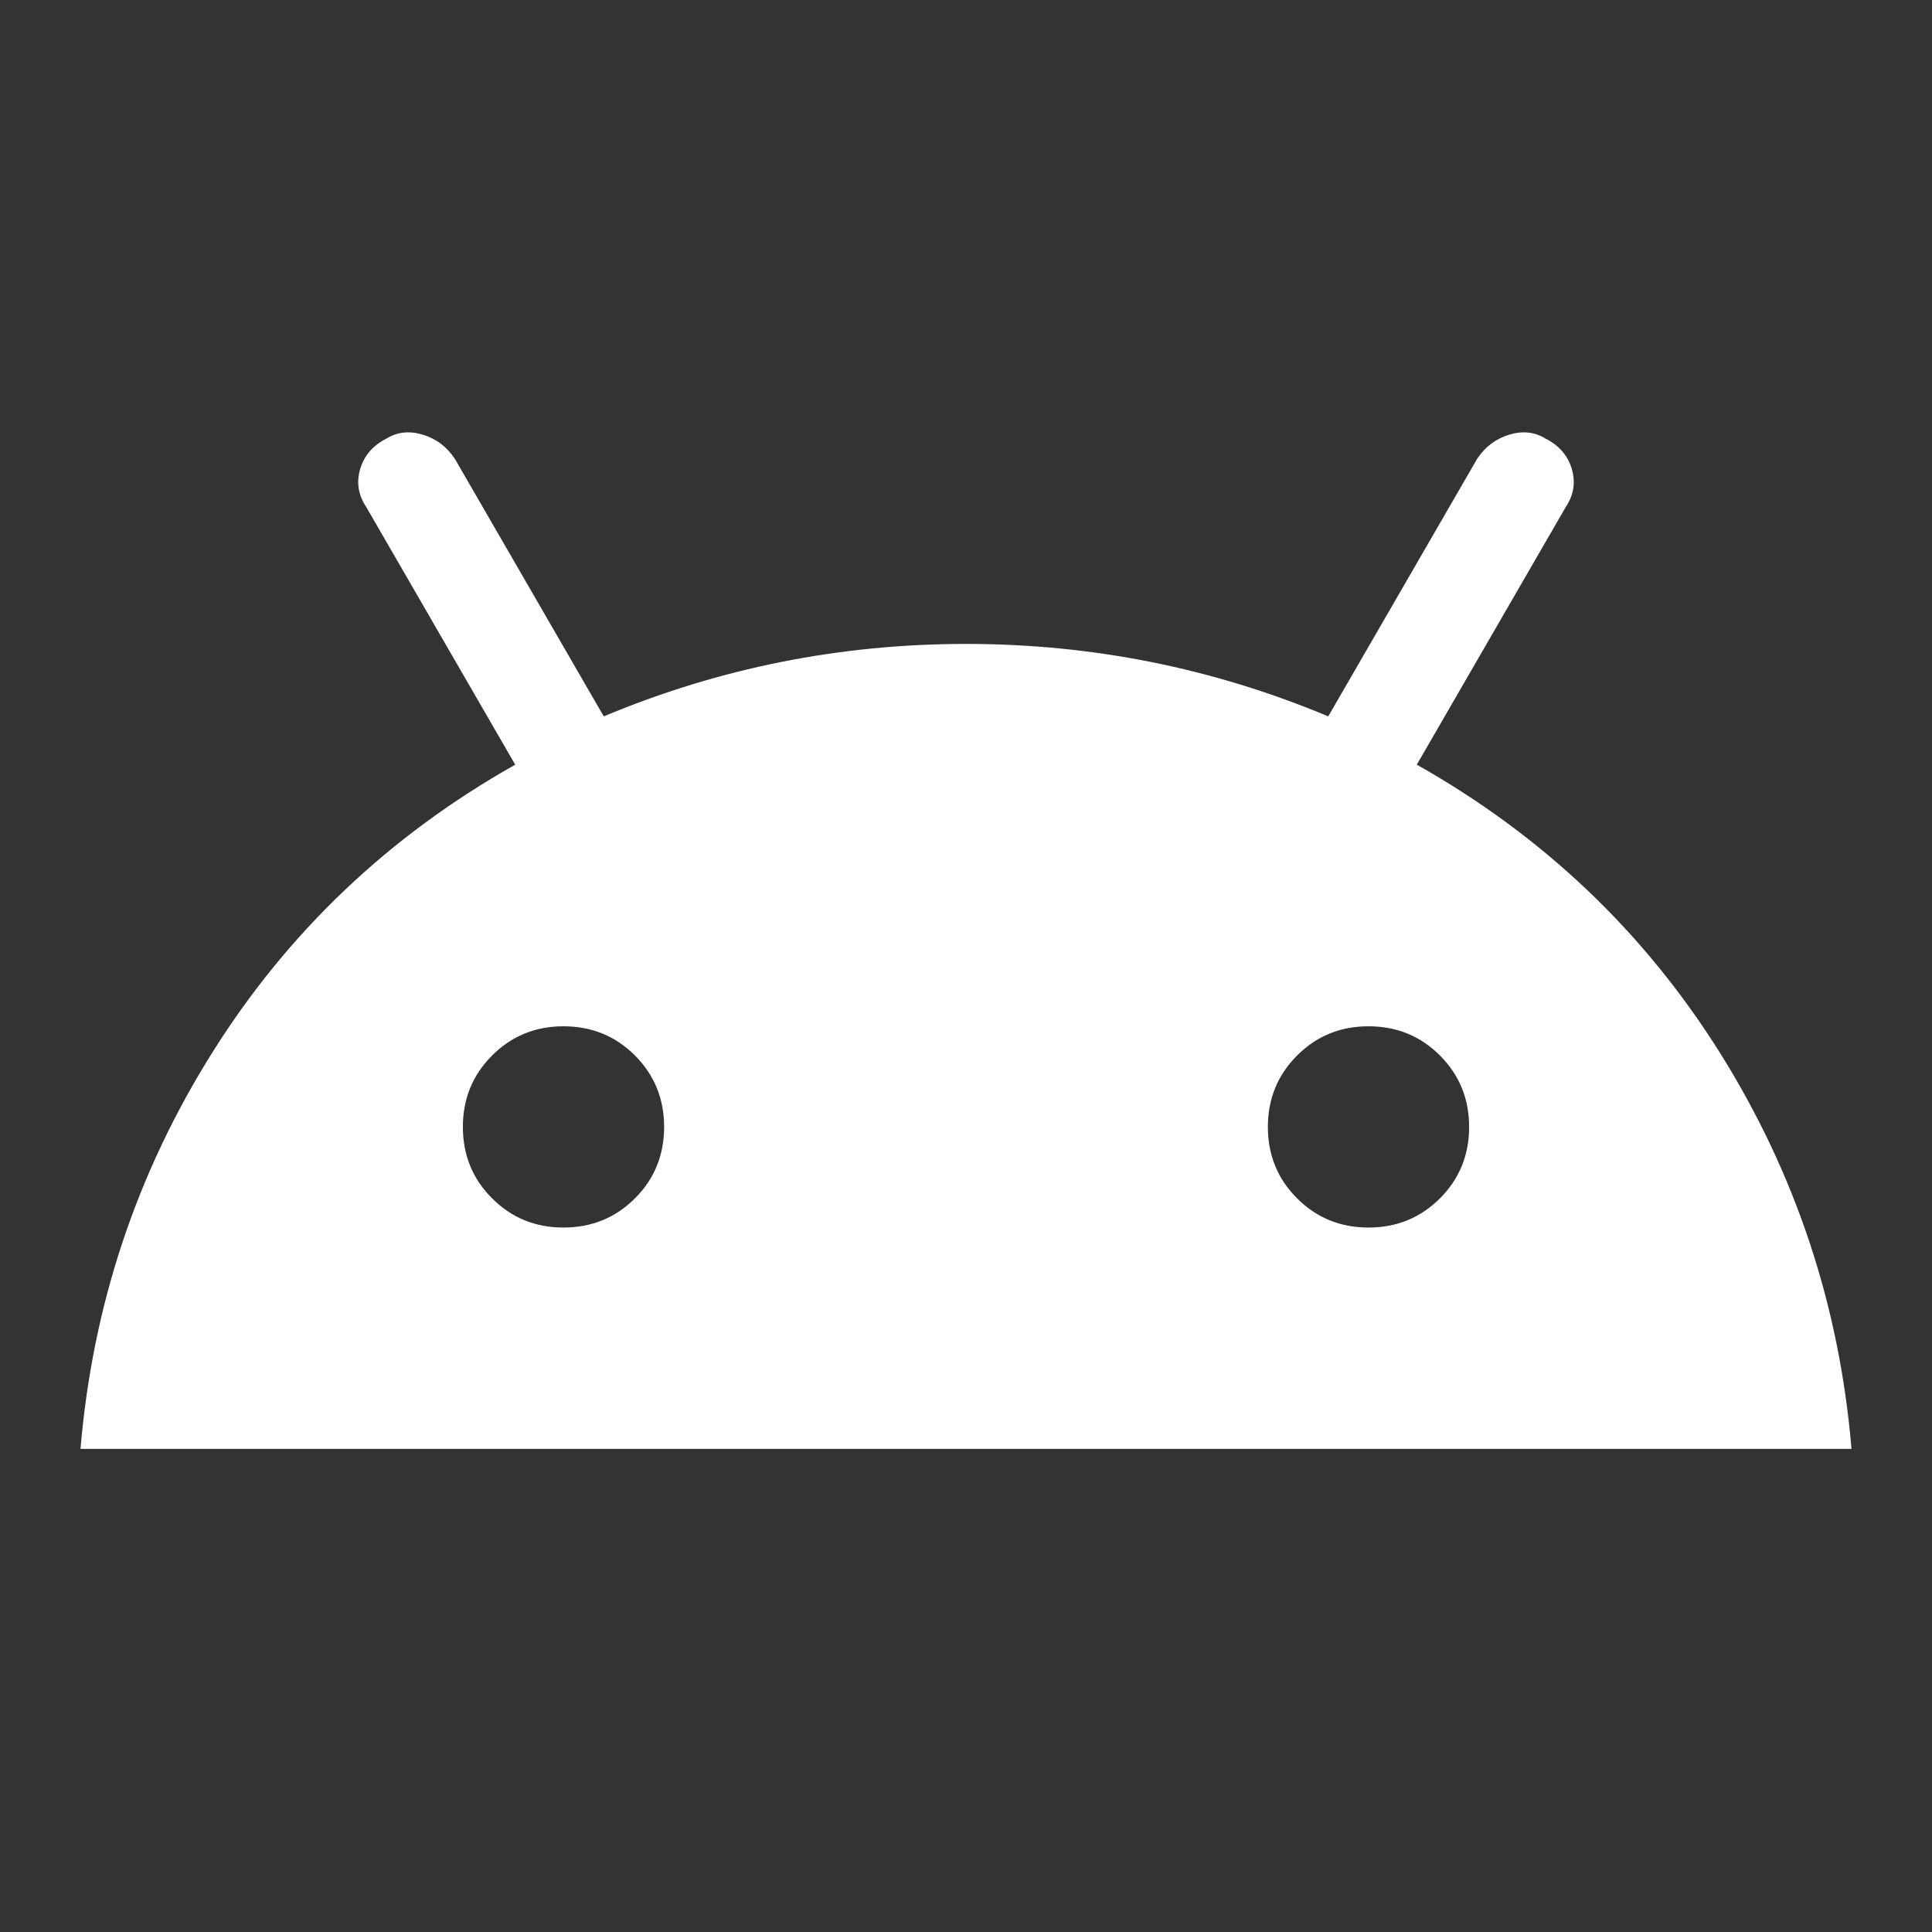 <svg width="24" height="24" viewBox="0 0 24 24" fill="none" xmlns="http://www.w3.org/2000/svg">
<rect x="0" y="0" width="24" height="24" fill="#333333" stroke="none"/>
<path d="M1 17.999C1.15 16.216 1.696 14.574 2.638 13.074C3.579 11.574 4.833 10.383 6.4 9.499L4.55 6.299C4.45 6.149 4.425 5.991 4.475 5.824C4.525 5.658 4.633 5.533 4.8 5.449C4.933 5.366 5.083 5.349 5.25 5.399C5.417 5.449 5.55 5.549 5.65 5.699L7.5 8.899C8.933 8.299 10.433 7.999 12 7.999C13.567 7.999 15.067 8.299 16.5 8.899L18.35 5.699C18.45 5.549 18.583 5.449 18.75 5.399C18.917 5.349 19.067 5.366 19.2 5.449C19.367 5.533 19.475 5.658 19.525 5.824C19.575 5.991 19.55 6.149 19.45 6.299L17.6 9.499C19.167 10.383 20.421 11.574 21.363 13.074C22.304 14.574 22.85 16.216 23 17.999H1ZM7 15.249C7.35 15.249 7.646 15.128 7.888 14.886C8.129 14.645 8.25 14.349 8.25 13.999C8.25 13.649 8.129 13.354 7.888 13.112C7.646 12.87 7.35 12.749 7 12.749C6.65 12.749 6.354 12.87 6.113 13.112C5.871 13.354 5.75 13.649 5.75 13.999C5.75 14.349 5.871 14.645 6.113 14.886C6.354 15.128 6.65 15.249 7 15.249ZM17 15.249C17.35 15.249 17.646 15.128 17.888 14.886C18.129 14.645 18.25 14.349 18.25 13.999C18.25 13.649 18.129 13.354 17.888 13.112C17.646 12.87 17.35 12.749 17 12.749C16.65 12.749 16.354 12.87 16.113 13.112C15.871 13.354 15.75 13.649 15.75 13.999C15.75 14.349 15.871 14.645 16.113 14.886C16.354 15.128 16.65 15.249 17 15.249Z" fill="white"/>
</svg>

